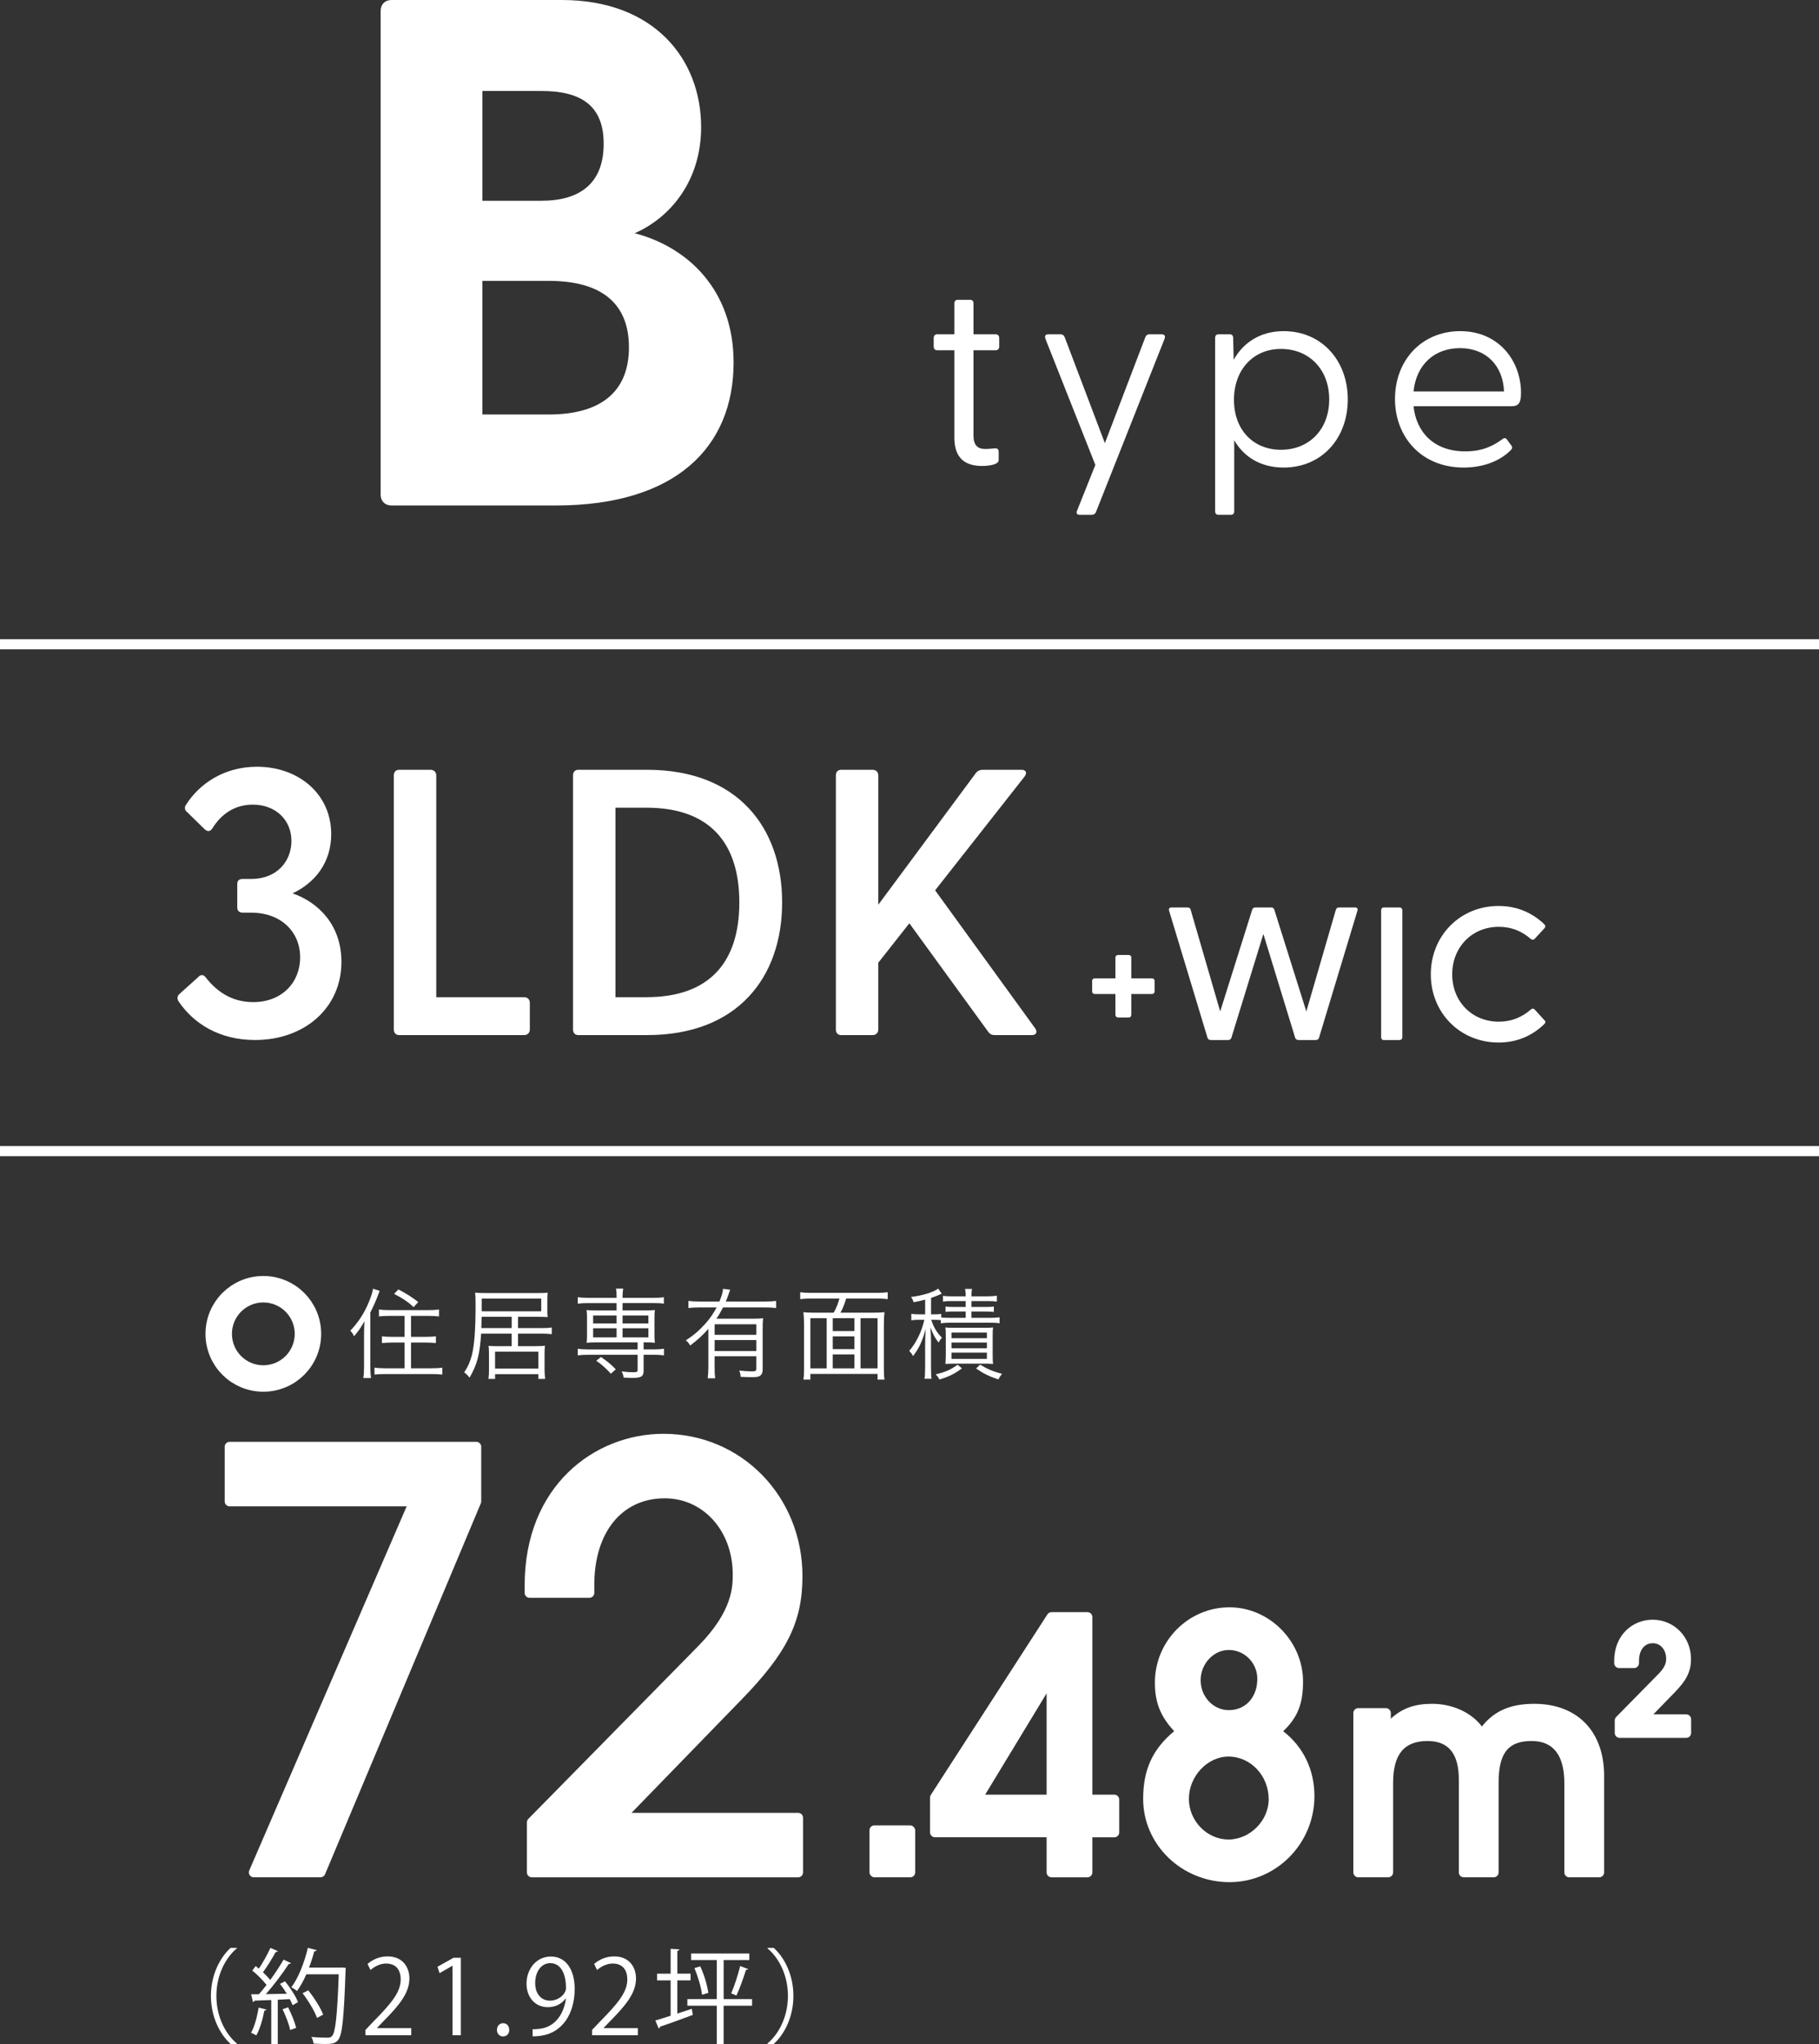 <?xml version="1.0" encoding="UTF-8"?>
<svg id="_レイヤー_2" data-name="レイヤー 2" xmlns="http://www.w3.org/2000/svg" viewBox="0 0 102.057 114.63">
  <rect x="0" y="0" width="102.057" height="114.63" fill="#333333" stroke="none"/>
  <g id="_レイヤー_4" data-name="レイヤー 4">
    <g>
      <g>
        <path d="M53.546,24.555v-4.912h-.953c-.133,0-.207-.075-.207-.209v-.477c0-.133.074-.209.207-.209h.953v-1.726c0-.133.06-.209.195-.209h.684c.133,0,.193.075.193.209v1.726h1.235c.135,0,.209.075.209.209v.477c0,.133-.074.209-.209.209h-1.235v4.763c0,.564.224.773.67.773.118,0,.327-.014.46-.029.224-.031.284.044.284.193v.462c0,.253-.551.327-.937.327-1.012,0-1.549-.506-1.549-1.577Z" style="fill: #fff;"/>
        <path d="M60.427,28.648l1.028-2.576-2.8-7.07c-.058-.162,0-.253.164-.253h.686c.118,0,.193.06.238.18l2.247,5.924,2.263-5.924c.044-.12.118-.18.238-.18h.684c.164,0,.224.091.164.253l-3.839,9.69c-.044.12-.135.18-.253.18h-.67c-.149,0-.209-.091-.149-.224Z" style="fill: #fff;"/>
        <path d="M68.176,28.663v-9.705c0-.133.06-.209.193-.209h.626c.133,0,.193.075.193.209l.029,1.221c.537-.968,1.503-1.608,2.8-1.608,2.143,0,3.602,1.652,3.602,3.826,0,2.187-1.459,3.824-3.602,3.824-1.281,0-2.233-.595-2.769-1.532v3.974c0,.133-.06.209-.193.209h-.686c-.133,0-.193-.075-.193-.209ZM71.868,25.224c1.577,0,2.709-1.13,2.709-2.827,0-1.683-1.132-2.829-2.709-2.829-1.549,0-2.635,1.161-2.635,2.858,0,1.683,1.086,2.798,2.635,2.798Z" style="fill: #fff;"/>
        <path d="M78.268,22.366c0-2.143,1.488-3.795,3.661-3.795,2.158,0,3.408,1.667,3.408,3.453,0,.535-.104.759-.537.759h-5.491c.149,1.443,1.13,2.531,2.902,2.531.893,0,1.532-.268,2.098-.699.075-.06.164-.06.224.014l.253.342c.103.135.044.209-.06.313-.655.626-1.592.937-2.605.937-2.382,0-3.855-1.726-3.855-3.855ZM84.385,21.951c-.06-1.445-.999-2.427-2.471-2.427-1.443,0-2.456.937-2.605,2.427h5.076Z" style="fill: #fff;"/>
      </g>
      <line y1="36.133" x2="102.057" y2="36.133" style="fill: #231815; stroke: #fff; stroke-miterlimit: 10; stroke-width: .567px;"/>
      <line y1="64.557" x2="102.057" y2="64.557" style="fill: #231815; stroke: #fff; stroke-miterlimit: 10; stroke-width: .567px;"/>
      <g>
        <path d="M14.774,72.197c1.443,0,2.608,1.164,2.608,2.608,0,1.442-1.164,2.607-2.608,2.607-1.442,0-2.607-1.164-2.607-2.607,0-1.454,1.176-2.608,2.607-2.608ZM17.173,74.805c0-1.327-1.072-2.399-2.399-2.399s-2.398,1.072-2.398,2.399,1.071,2.398,2.398,2.398c1.339,0,2.399-1.082,2.399-2.398Z" style="fill: none; stroke: #fff; stroke-miterlimit: 10; stroke-width: 1.275px;"/>
        <g>
          <path d="M20.426,74.828c0-.25.006-.458.023-.73-.214.376-.331.545-.591.846-.03-.099-.075-.18-.203-.319.446-.463.788-.985,1.042-1.611.122-.29.209-.567.232-.742l.371.122c-.209.556-.22.591-.522,1.217v3.018c0,.261.012.446.036.655h-.43c.03-.198.041-.354.041-.667v-1.789ZM21.846,73.797c-.221,0-.43.011-.586.029v-.389c.145.023.331.036.579.036h2.201c.238,0,.441-.012.592-.036v.389c-.157-.018-.365-.029-.585-.029h-.986v1.176h.824c.22,0,.423-.011.573-.034v.382c-.162-.017-.376-.029-.573-.029h-.824v1.443h1.148c.243,0,.457-.012.608-.036v.389c-.18-.018-.376-.029-.614-.029h-2.584c-.243,0-.434.011-.608.029v-.389c.145.023.36.036.597.036h1.089v-1.443h-.696c-.196,0-.405.012-.573.029v-.382c.144.023.347.034.573.034h.696v-1.176h-.851ZM22.356,72.314c.452.238.7.394,1.112.706l-.261.284c-.336-.306-.567-.463-1.095-.742l.243-.249Z" style="fill: #fff;"/>
          <path d="M26.995,74.793c-.082,1.206-.221,1.715-.649,2.469-.099-.128-.18-.203-.301-.296.22-.335.335-.608.428-.961.144-.579.209-1.431.209-2.827,0-.319-.006-.497-.023-.683.203.017.376.022.672.022h2.81c.266,0,.423-.006.585-.022-.011.144-.017.254-.017.428v.538c0,.18,0,.243.017.405-.185-.011-.324-.017-.556-.017h-1.106v.632h1.343c.232,0,.377-.007.551-.036v.377c-.173-.018-.336-.03-.556-.03h-1.338v.702h1.001c.238,0,.354-.006.511-.023-.018.133-.023.295-.023.51v.799c0,.203.011.377.034.551h-.382v-.266h-2.428v.266h-.371c.023-.157.029-.29.029-.51v-.84c0-.214-.006-.371-.023-.504.162.012.25.018.458.018h.839v-.702h-1.714ZM28.709,73.849h-1.685c-.007.301-.012.452-.018.632h1.703v-.632ZM30.366,73.542v-.713h-3.337v.713h3.337ZM27.776,76.751h2.428v-.949h-2.428v.949Z" style="fill: #fff;"/>
          <path d="M32.972,73.079c-.231,0-.394.011-.556.034v-.365c.162.023.313.036.563.036h1.616v-.047c0-.226-.007-.331-.036-.47h.406c-.023.139-.036.279-.036.47v.047h1.762c.243,0,.394-.007.556-.036v.365c-.18-.029-.319-.034-.551-.034h-1.767v.411h1.339c.22,0,.319-.006.475-.023-.018.145-.023.238-.023.4v1.043c0,.162.006.254.023.394-.162-.018-.273-.023-.481-.023h-.151v.394h.585c.243,0,.394-.012.556-.036v.371c-.157-.023-.33-.034-.551-.034h-.591v.904c0,.307-.133.394-.597.394-.15,0-.209,0-.527-.018-.017-.139-.029-.179-.11-.347.203.029.428.047.666.047.192,0,.232-.023.232-.133v-.846h-2.804c-.22,0-.382.011-.556.034v-.371c.162.023.313.036.563.036h2.797v-.394h-2.387c-.209,0-.313.006-.475.023.018-.145.023-.238.023-.394v-1.043c0-.155-.006-.254-.023-.4.151.018.255.023.475.023h1.206v-.411h-1.623ZM33.279,73.774v.446h1.315v-.446h-1.315ZM33.279,74.492v.51h1.315v-.51h-1.315ZM34.276,77.041c-.302-.324-.504-.51-.824-.729l.268-.209c.359.249.567.417.828.689l-.272.249ZM34.93,74.22h1.449v-.446h-1.449v.446ZM34.93,75.002h1.449v-.51h-1.449v.51Z" style="fill: #fff;"/>
          <path d="M39.743,74.521c-.313.36-.574.597-1.02.939-.07-.128-.11-.174-.243-.296.411-.254.753-.549,1.095-.932.255-.283.435-.544.632-.909h-.967c-.25,0-.435.011-.615.034v-.4c.174.023.354.034.621.034h1.118c.133-.33.174-.468.203-.713l.405.052c-.029.064-.034.075-.11.302-.047.133-.081.214-.139.359h2.218c.25,0,.43-.011.603-.034v.4c-.173-.023-.371-.034-.603-.034h-2.375c-.122.238-.232.428-.371.632h2.021c.284,0,.434-.006.597-.029-.018.173-.023.359-.023.648v2.237c0,.168-.052.283-.151.347-.087.058-.196.075-.452.075-.162,0-.389-.007-.632-.018-.011-.151-.029-.226-.081-.353.266.029.481.046.7.046.221,0,.261-.023.261-.168v-.678h-2.34v.597c0,.29.006.452.029.637h-.417c.023-.191.036-.394.036-.637v-2.138ZM42.436,74.267h-2.34v.591h2.34v-.591ZM40.096,75.152v.614h2.34v-.614h-2.34Z" style="fill: #fff;"/>
          <path d="M48.965,73.617c.284,0,.475-.006.661-.029-.023.203-.036.4-.036.7v2.41c0,.325.007.504.036.673h-.389v-.319h-3.771v.319h-.389c.029-.203.034-.336.034-.678v-2.404c0-.272-.011-.468-.034-.7.18.023.371.029.655.029h1.042c.162-.301.209-.417.324-.794h-1.616c-.243,0-.405.012-.585.034v-.387c.162.023.342.034.585.034h3.737c.238,0,.417-.011.586-.034v.387c-.157-.022-.342-.034-.586-.034h-1.743c-.081.272-.18.533-.319.794h1.807ZM45.466,73.925v2.815h.915v-2.815h-.915ZM47.939,73.925h-1.217v.724h1.217v-.724ZM46.722,75.662h1.217v-.718h-1.217v.718ZM46.722,76.74h1.217v-.783h-1.217v.783ZM48.281,76.74h.956v-2.815h-.956v2.815Z" style="fill: #fff;"/>
          <path d="M52.781,74.035c-.11-.012-.209-.018-.376-.018h-.157c.133.412.301.695.603,1.008-.081.081-.133.157-.192.266-.214-.272-.306-.457-.457-.857.023.266.034.608.034.84v1.413c0,.319.007.481.03.637h-.394c.023-.157.034-.353.034-.637v-1.246c0-.266.011-.614.029-.921-.162.649-.376,1.107-.707,1.53-.063-.122-.11-.18-.214-.29.394-.452.713-1.112.846-1.744h-.261c-.22,0-.33.006-.468.029v-.365c.133.023.249.03.475.03h.301v-.824c-.266.07-.36.088-.648.145-.041-.128-.059-.168-.145-.295.637-.075,1.258-.266,1.524-.47l.202.29c-.017.006-.029.011-.034.011q-.058.023-.151.064c-.092.047-.278.11-.417.157v.921h.18c.174,0,.273-.007.389-.023v.196c.099.018.255.023.481.023h.893v-.353h-.666c-.221,0-.342.006-.464.023v-.302c.133.018.232.023.457.023h.673v-.33h-.811c-.214,0-.336.006-.463.029v-.325c.127.023.26.029.481.029h.794c0-.173-.012-.295-.036-.416h.389c-.023.121-.029.225-.029.416h.927c.191,0,.336-.011.498-.034v.331c-.145-.023-.266-.029-.487-.029h-.938v.33h.759c.249,0,.364-.006.497-.023v.302c-.133-.018-.254-.023-.492-.023h-.765v.353h1.055c.225,0,.371-.011.522-.029v.336c-.163-.03-.302-.036-.522-.036h-2.271c-.203,0-.353.012-.504.036v-.18ZM53.969,76.74c-.4.301-.702.452-1.263.626-.063-.128-.087-.163-.209-.29.54-.128.835-.255,1.229-.54l.243.203ZM53.534,76.474c-.266.006-.428.011-.492.018.011-.122.023-.284.023-.511v-1.037c0-.278-.006-.365-.023-.498.121.012.255.018.486.018h1.692c.243,0,.324,0,.498-.018-.018.11-.023.221-.023.511v1.008c0,.295.006.411.023.527-.196-.012-.29-.018-.481-.018h-1.704ZM53.384,75.048h1.987v-.319h-1.987v.319ZM53.384,75.615h1.987v-.324h-1.987v.324ZM53.384,76.207h1.987v-.347h-1.987v.347ZM54.988,76.531c.423.255.725.383,1.234.516-.087.103-.133.168-.209.312-.522-.173-.823-.319-1.246-.614l.22-.214Z" style="fill: #fff;"/>
        </g>
      </g>
      <path d="M21.357,27.74V.607c0-.364.243-.607.607-.607h9.558c5.184,0,7.815,3.32,7.815,7.127,0,2.997-1.7,5.062-3.726,5.953,2.956.77,5.548,3.159,5.548,7.249,0,4.738-3.239,8.019-9.962,8.019h-9.233c-.364,0-.607-.243-.607-.607ZM30.388,11.258c2.146,0,3.482-.972,3.482-3.199,0-2.187-1.337-2.956-3.482-2.956h-3.321v6.155h3.321ZM30.792,23.245c2.795,0,4.495-1.175,4.495-3.767s-1.7-3.726-4.495-3.726h-3.726v7.492h3.726Z" style="fill: #fff;"/>
      <g>
        <path d="M10.018,56.158c-.106-.17-.063-.319.063-.425l1.062-.957c.128-.127.276-.127.404.043.531.68,1.36,1.381,2.657,1.381,1.615,0,2.636-1.104,2.636-2.508,0-1.445-1.084-2.508-2.742-2.508h-.468c-.213,0-.318-.106-.318-.298v-1.297c0-.212.105-.297.318-.297h.468c1.467,0,2.253-1.021,2.253-2.126,0-1.19-.893-2.041-2.168-2.041-1.042,0-1.785.553-2.274,1.34-.128.191-.276.17-.425.042l-.999-.978c-.128-.106-.149-.255-.043-.404.744-1.169,2.126-2.125,3.975-2.125,2.317,0,4.166,1.509,4.166,3.783,0,1.615-.935,2.742-2.168,3.316,1.51.531,2.742,1.828,2.742,3.847,0,2.572-2.062,4.379-4.846,4.379-1.998,0-3.444-.914-4.294-2.168Z" style="fill: #fff;"/>
        <path d="M22.096,57.731v-14.241c0-.191.106-.319.298-.319h1.764c.191,0,.319.128.319.319v12.434h4.932c.19,0,.318.128.318.319v1.488c0,.19-.128.318-.318.318h-7.015c-.191,0-.298-.128-.298-.318Z" style="fill: #fff;"/>
        <path d="M32.15,57.731v-14.241c0-.191.106-.319.297-.319h3.869c5.059,0,7.566,3.23,7.566,7.439s-2.508,7.439-7.566,7.439h-3.869c-.19,0-.297-.128-.297-.318ZM36.273,55.923c3.528,0,5.208-1.955,5.208-5.313s-1.68-5.313-5.208-5.313h-1.743v10.627h1.743Z" style="fill: #fff;"/>
        <path d="M46.897,57.731v-14.241c0-.191.106-.319.298-.319h1.764c.191,0,.319.128.319.319v7.248l5.483-7.397c.106-.127.234-.17.383-.17h2.168c.276,0,.319.191.17.383l-5.016,6.377,5.611,7.736c.148.213.063.383-.191.383h-2.062c-.17,0-.276-.043-.383-.191l-4.421-6.079-1.743,2.211v3.741c0,.19-.128.318-.319.318h-1.764c-.191,0-.298-.128-.298-.318Z" style="fill: #fff;"/>
      </g>
      <g>
        <path d="M62.581,56.904v-1.158h-1.146c-.096,0-.159-.053-.159-.149v-.584c0-.096.063-.148.159-.148h1.146v-1.158c0-.096.064-.149.16-.149h.584c.096,0,.148.053.148.149v1.158h1.146c.096,0,.16.053.16.148v.584c0,.096-.064.149-.16.149h-1.146v1.158c0,.095-.053.159-.148.159h-.584c-.096,0-.16-.064-.16-.159Z" style="fill: #fff;"/>
        <path d="M67.748,58.2l-2.155-7.126c-.032-.106.011-.181.127-.181h.903c.084,0,.159.032.18.127l1.657,5.703,1.795-5.703c.031-.096.085-.127.181-.127h.881c.096,0,.148.032.181.127l1.795,5.703,1.657-5.703c.031-.096.095-.127.18-.127h.903c.116,0,.159.074.127.181l-2.155,7.126c-.021.085-.096.127-.191.127h-.956c-.085,0-.17-.042-.191-.127l-1.784-5.82-1.795,5.82c-.021.085-.105.127-.19.127h-.956c-.096,0-.17-.042-.191-.127Z" style="fill: #fff;"/>
        <path d="M77.49,58.168v-7.116c0-.095.054-.159.149-.159h.881c.096,0,.159.064.159.159v7.116c0,.096-.063.159-.159.159h-.881c-.096,0-.149-.063-.149-.159Z" style="fill: #fff;"/>
        <path d="M80.277,54.642c0-2.167,1.646-3.834,3.802-3.834,1.052,0,1.901.393,2.56,1.02.074.074.085.149.011.234l-.542.584c-.063.074-.138.074-.223.011-.488-.425-1.072-.68-1.795-.68-1.486,0-2.612,1.125-2.612,2.666,0,1.54,1.126,2.655,2.612,2.655.723,0,1.307-.255,1.795-.68.085-.074.159-.063.223,0l.542.595c.085.074.063.149-.011.223-.658.637-1.508,1.03-2.56,1.03-2.155,0-3.802-1.657-3.802-3.823Z" style="fill: #fff;"/>
      </g>
      <g>
        <path d="M13.288,109.266c-.632.528-1.147,1.496-1.147,2.668,0,1.2.533,2.156,1.147,2.667v.029h-.348c-.585-.528-1.107-1.502-1.107-2.696s.522-2.169,1.107-2.696h.348v.028Z" style="fill: #fff;"/>
        <path d="M14.948,112.699c-.012.034-.046.058-.116.058-.093.493-.255,1.05-.452,1.392-.069-.047-.209-.11-.296-.15.191-.325.337-.882.43-1.409l.435.11ZM15.591,109.423c-.029.04-.075.052-.122.046-.18.337-.469.807-.713,1.137.156.15.302.302.406.435.284-.394.557-.806.748-1.142l.417.197c-.018.034-.063.046-.127.046-.325.505-.835,1.188-1.288,1.693.371-.006.771-.012,1.178-.023-.116-.191-.25-.389-.383-.551.162-.087.226-.116.284-.15.296.365.608.852.73,1.171l-.302.174c-.04-.099-.093-.215-.162-.342l-.673.034v2.482h-.365v-2.465c-.359.012-.684.029-.939.035-.012.046-.046.069-.087.075l-.104-.435h.436c.139-.157.284-.331.429-.522-.186-.249-.516-.573-.8-.806l.191-.249c.058.046.115.093.18.139.226-.336.492-.817.644-1.159l.423.18ZM16.282,113.847c-.064-.313-.25-.8-.43-1.165l.313-.11c.186.365.377.841.452,1.153l-.336.122ZM19.192,110.339l.209.023c0,.034-.006.087-.012.127-.093,2.72-.186,3.63-.417,3.914-.157.191-.313.227-.714.227-.196,0-.435-.006-.666-.023-.012-.11-.053-.267-.128-.371.4.035.766.04.91.04.116,0,.191-.017.255-.092.191-.203.29-1.103.377-3.462h-1.82c-.156.359-.336.684-.521.934-.076-.059-.221-.157-.319-.209.389-.505.725-1.368.928-2.209l.487.127c-.012.053-.064.07-.128.064-.081.307-.18.614-.296.916h1.769l.087-.006ZM17.296,111.62c.336.424.695.985.835,1.362l-.343.186c-.133-.371-.48-.956-.812-1.386l.319-.162Z" style="fill: #fff;"/>
        <path d="M23.073,114.137h-2.568v-.296l.423-.446c1.032-1.044,1.554-1.676,1.554-2.383,0-.464-.202-.894-.829-.894-.348,0-.661.191-.869.359l-.163-.336c.268-.237.661-.423,1.125-.423.876,0,1.224.638,1.224,1.234,0,.818-.574,1.514-1.473,2.418l-.342.359v.012h1.919v.395Z" style="fill: #fff;"/>
        <path d="M25.388,114.137v-3.891h-.012l-.714.412-.115-.36.898-.504h.411v4.343h-.469Z" style="fill: #fff;"/>
        <path d="M27.882,113.841c0-.22.145-.377.348-.377s.342.157.342.377c0,.209-.133.365-.348.365-.221,0-.342-.174-.342-.365Z" style="fill: #fff;"/>
        <path d="M31.738,112.084c-.237.302-.574.481-.997.481-.742,0-1.2-.58-1.2-1.316,0-.794.521-1.524,1.374-1.524.812,0,1.328.707,1.328,1.814,0,1.443-.73,2.447-1.844,2.621-.203.034-.389.046-.517.04v-.399c.122.012.261-.006.446-.029.73-.104,1.282-.696,1.427-1.688h-.018ZM30.028,111.22c0,.586.33.98.829.98.47,0,.898-.359.898-.708,0-.834-.308-1.396-.882-1.396-.504,0-.846.475-.846,1.124Z" style="fill: #fff;"/>
        <path d="M35.787,114.137h-2.569v-.296l.424-.446c1.032-1.044,1.554-1.676,1.554-2.383,0-.464-.203-.894-.829-.894-.348,0-.661.191-.87.359l-.162-.336c.267-.237.661-.423,1.125-.423.875,0,1.224.638,1.224,1.234,0,.818-.574,1.514-1.473,2.418l-.343.359v.012h1.92v.395Z" style="fill: #fff;"/>
        <path d="M38.002,111.063v1.861c.267-.087.539-.18.812-.267l.059.342c-.673.25-1.386.511-1.844.661,0,.053-.035.087-.07.099l-.191-.446c.238-.069.534-.162.858-.267v-1.983h-.76v-.377h.76v-1.392l.493.029c-.006.04-.035.069-.116.081v1.281h.742v.377h-.742ZM42.195,112.113v.371h-1.595v2.146h-.383v-2.146h-1.652v-.371h1.652v-2.192h-1.443v-.365h3.265v.365h-1.438v2.192h1.595ZM39.388,111.869c-.046-.405-.226-1.025-.429-1.495l.33-.099c.221.475.4,1.084.452,1.49l-.354.104ZM41.974,110.426c-.012.035-.058.047-.121.047-.128.423-.349,1.043-.534,1.438-.006-.006-.295-.122-.295-.122.18-.405.394-1.072.504-1.53l.446.168Z" style="fill: #fff;"/>
        <path d="M43.06,114.601c.632-.527,1.148-1.496,1.148-2.667,0-1.2-.534-2.157-1.148-2.668v-.028h.348c.592.527,1.107,1.502,1.107,2.696s-.516,2.168-1.107,2.696h-.348v-.029Z" style="fill: #fff;"/>
      </g>
      <g>
        <path d="M14.239,105.283c-.094,0-.181-.047-.231-.125-.052-.078-.06-.177-.022-.262l8.831-20.419h-9.933c-.153,0-.277-.124-.277-.277v-3.064c0-.153.124-.277.277-.277h13.839c.153,0,.277.124.277.277v3.064c0,.037-.008.073-.021.107l-8.742,20.806c-.044.103-.145.169-.256.169h-3.741Z" style="fill: #fff;"/>
        <path d="M29.84,105.283c-.153,0-.277-.124-.277-.277v-2.806c0-.073.029-.143.08-.194l9.549-9.709c1.919-1.952,1.919-3.334,1.919-3.999,0-2.435-1.642-4.271-3.818-4.271-2.399,0-3.949,1.905-3.949,4.852v.452c0,.153-.124.277-.277.277h-3.354c-.153,0-.277-.124-.277-.277v-.419c0-5.582,3.921-8.502,7.793-8.502,4.37,0,7.794,3.508,7.794,7.986,0,2.556-.867,4.306-3.435,6.935l-6.155,6.336h9.345c.153,0,.277.124.277.277v3.064c0,.153-.124.277-.277.277h-14.936Z" style="fill: #fff;"/>
        <rect x="48.782" y="102.369" width="2.566" height="2.914" rx=".277" ry=".277" style="fill: #fff;"/>
        <path d="M58.998,105.283c-.153,0-.277-.124-.277-.277v-1.968h-6.262c-.153,0-.277-.124-.277-.277v-1.954c0-.053.016-.105.045-.15l6.539-10.119c.051-.079.139-.126.232-.126h2.013c.153,0,.277.124.277.277v9.958h1.231c.153,0,.277.124.277.277v1.838c0,.153-.124.277-.277.277h-1.231v1.968c0,.153-.124.277-.277.277h-2.013ZM58.721,100.647v-5.683l-3.448,5.683h3.448Z" style="fill: #fff;"/>
        <path d="M68.982,105.554c-2.671,0-4.844-2.094-4.844-4.669,0-1.634.524-2.787,1.741-3.799-.775-.831-1.083-1.618-1.083-2.722,0-2.329,1.878-4.224,4.186-4.224,2.237,0,4.127,1.907,4.127,4.166,0,1.24-.298,2.005-1.113,2.783,1.133.882,1.752,2.163,1.752,3.641,0,2.66-2.138,4.824-4.766,4.824ZM68.923,98.511c-1.182,0-2.219,1.109-2.219,2.374,0,1.234,1.016,2.277,2.219,2.277s2.258-1.055,2.258-2.258c0-1.319-1.013-2.393-2.258-2.393ZM68.943,92.533c-.856,0-1.58.777-1.58,1.697,0,.925.709,1.677,1.58,1.677.942,0,1.6-.722,1.6-1.755,0-.893-.718-1.619-1.6-1.619Z" style="fill: #fff;"/>
        <path d="M88.046,105.283c-.153,0-.277-.124-.277-.277v-5c0-1.571-.617-2.368-1.836-2.368-1.315,0-1.852.677-1.852,2.336v5.032c0,.153-.124.277-.277.277h-1.677c-.153,0-.277-.124-.277-.277v-5.193c0-1.463-.574-2.175-1.755-2.175-1.318,0-1.933.748-1.933,2.352v5.016c0,.153-.124.277-.277.277h-1.677c-.153,0-.277-.124-.277-.277v-8.935c0-.153.124-.277.277-.277h1.548c.153,0,.277.124.277.277v.313c.653-.592,1.349-.832,2.319-.832,1.15,0,2.215.498,2.791,1.273.69-.877,1.613-1.273,2.935-1.273,2.42,0,3.923,1.546,3.923,4.035v5.419c0,.153-.124.277-.277.277h-1.678Z" style="fill: #fff;"/>
        <path d="M90.874,97.463c-.153,0-.277-.124-.277-.277v-.701c0-.073.029-.143.08-.194l2.385-2.425c.42-.427.42-.704.42-.853,0-.417-.262-.859-.746-.859-.48,0-.778.385-.778,1.004v.113c0,.153-.124.277-.277.277h-.838c-.153,0-.277-.124-.277-.277v-.105c0-1.53,1.084-2.331,2.155-2.331,1.208,0,2.154.967,2.154,2.202,0,.692-.24,1.184-.917,1.877l-1.194,1.229h1.842c.153,0,.277.124.277.277v.766c0,.153-.124.277-.277.277h-3.73Z" style="fill: #fff;"/>
      </g>
    </g>
  </g>
</svg>